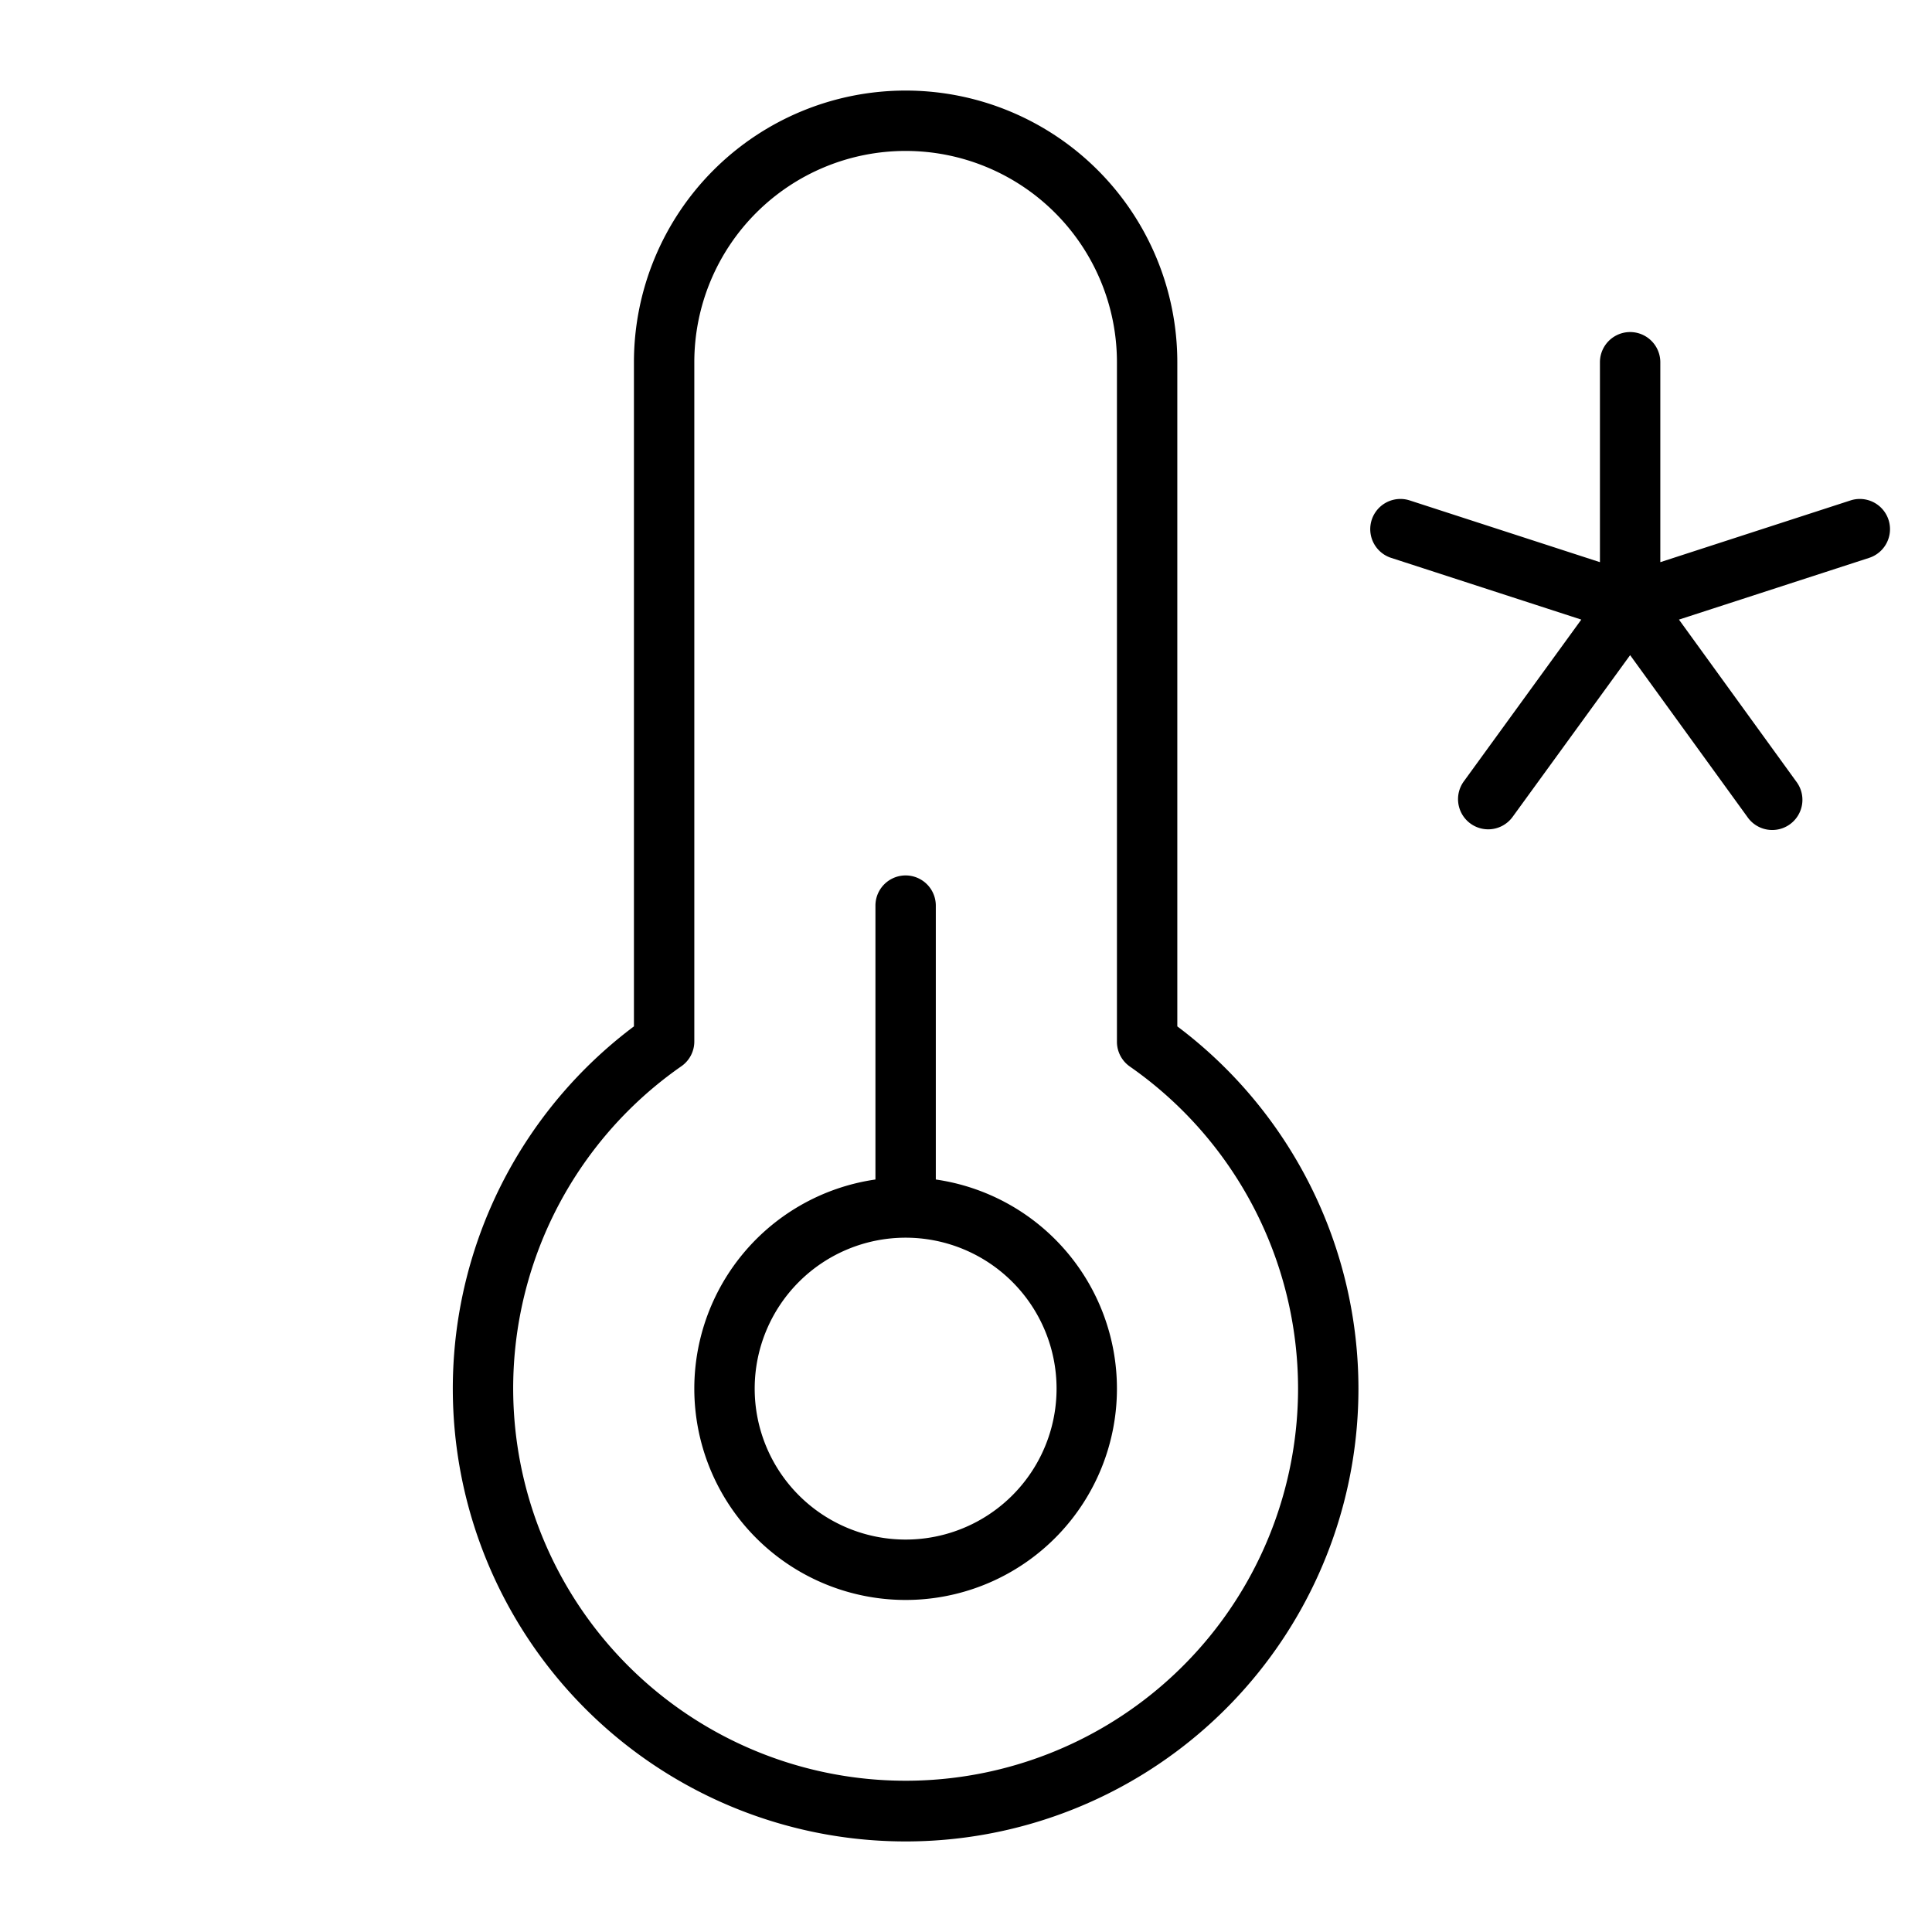 <svg xmlns="http://www.w3.org/2000/svg" viewBox="0 0 256 256" fill="currentColor"><path d="M247.67,73.92l-25.2,8.18L238,103.54a4,4,0,1,1-6.47,4.7L216,86.81l-15.57,21.43a4,4,0,0,1-3.24,1.65,4,4,0,0,1-3.23-6.35L209.53,82.1l-25.2-8.18a4,4,0,1,1,2.47-7.61L212,74.49V48a4,4,0,0,1,8,0V74.49l25.2-8.18a4,4,0,1,1,2.47,7.61ZM148,184a28,28,0,1,1-32-27.71V120a4,4,0,0,1,8,0v36.29A28,28,0,0,1,148,184Zm-8,0a20,20,0,1,0-20,20A20,20,0,0,0,140,184Zm40,0a60,60,0,1,1-96-48V48a36,36,0,0,1,72,0v88A60.06,60.06,0,0,1,180,184Zm-8,0a52.06,52.06,0,0,0-22.29-42.68A4,4,0,0,1,148,138V48a28,28,0,0,0-56,0v90a4,4,0,0,1-1.71,3.28A52,52,0,1,0,172,184Z"/></svg>